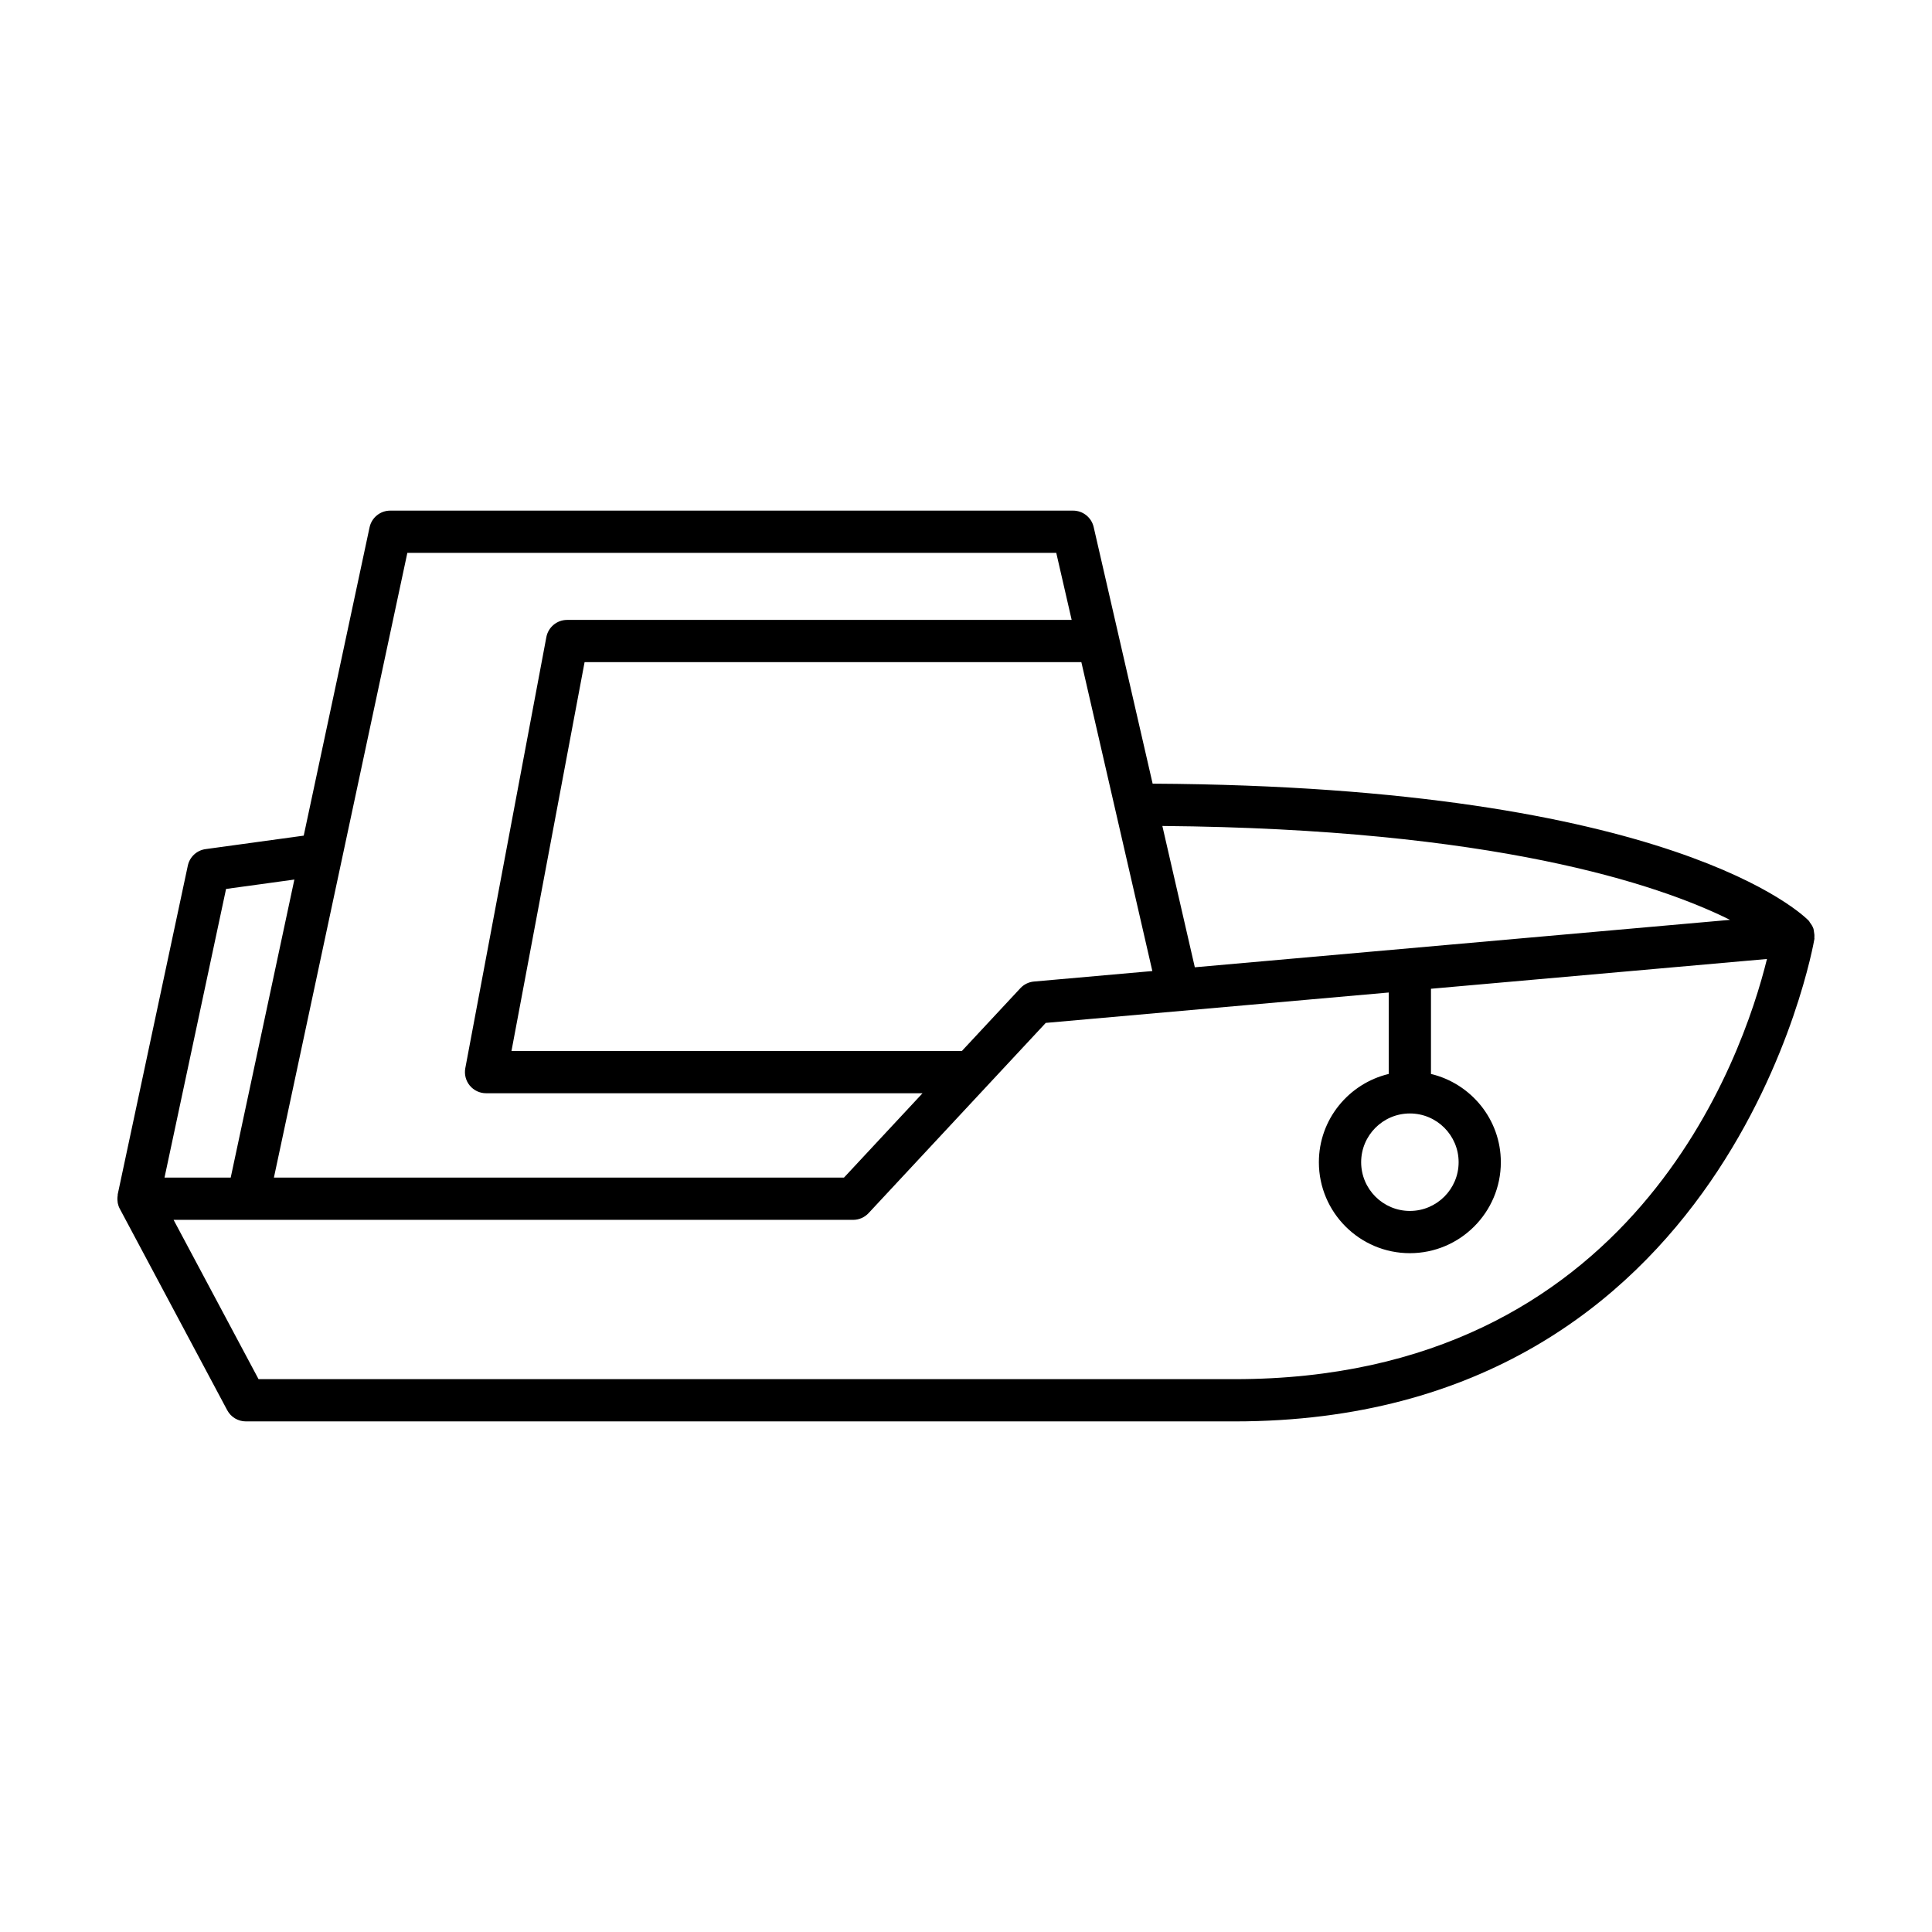 <?xml version="1.0" encoding="UTF-8"?>
<!-- Uploaded to: ICON Repo, www.iconrepo.com, Generator: ICON Repo Mixer Tools -->
<svg fill="#000000" width="800px" height="800px" version="1.1" viewBox="144 144 512 512" xmlns="http://www.w3.org/2000/svg">
 <path d="m624.71 390.86c-0.047-0.254-0.047-0.5-0.129-0.746-0.203-0.598-0.543-1.141-0.953-1.656-0.09-0.117-0.113-0.266-0.215-0.375-0.016-0.016-0.035-0.027-0.051-0.047-0.004-0.008-0.008-0.016-0.012-0.02-1.414-1.473-35.969-35.602-173.89-36.336l-15.629-68.012c-0.586-2.543-2.848-4.348-5.457-4.348h-180.96c-2.641 0-4.922 1.848-5.477 4.43l-17.449 81.703-26.004 3.57c-2.336 0.316-4.219 2.066-4.711 4.375l-18.578 87.109c-0.02 0.09 0.012 0.172-0.004 0.262-0.098 0.578-0.105 1.156-0.02 1.738 0.016 0.105 0.012 0.211 0.031 0.312 0.105 0.512 0.273 1.016 0.527 1.492l28.484 53.41c0.973 1.824 2.871 2.965 4.938 2.965h262.05c131.42 0 153.43-126.61 153.64-127.89 0.02-0.121-0.035-0.234-0.023-0.352 0.055-0.539-0.004-1.055-0.105-1.582zm-22.25-3.09-141.82 12.57-8.605-37.449c87.652 0.758 131.29 15.371 150.43 24.879zm-171.89-68.293 18.812 81.859-31.371 2.781c-1.379 0.121-2.66 0.75-3.602 1.762l-15.504 16.645h-119.36l19.375-103.05zm-178.62-28.961h171.97l4.082 17.766h-133.71c-2.691 0-5.004 1.918-5.504 4.566l-21.48 114.24c-0.305 1.633 0.133 3.324 1.195 4.609 1.062 1.277 2.644 2.023 4.309 2.023h115.67l-20.824 22.359-151.07-0.004zm-48.043 89.062 18.102-2.488-16.871 78.988h-17.543zm267.3 129.91h-258.69l-22.516-42.215h180.08c1.551 0 3.035-0.645 4.098-1.781l46.957-50.414 90.891-8.055v21.582c-10.594 2.539-18.512 12.031-18.512 23.391 0 13.297 10.816 24.109 24.109 24.109 13.297 0 24.113-10.812 24.113-24.109 0-11.359-7.922-20.852-18.516-23.391v-22.574l89.043-7.891c-6.367 25.832-35.434 111.35-141.06 111.35zm46.426-70.41c7.125 0 12.918 5.793 12.918 12.918 0 7.117-5.793 12.914-12.918 12.914-7.121 0-12.914-5.793-12.914-12.914 0-7.125 5.793-12.918 12.914-12.918z"/>
</svg>